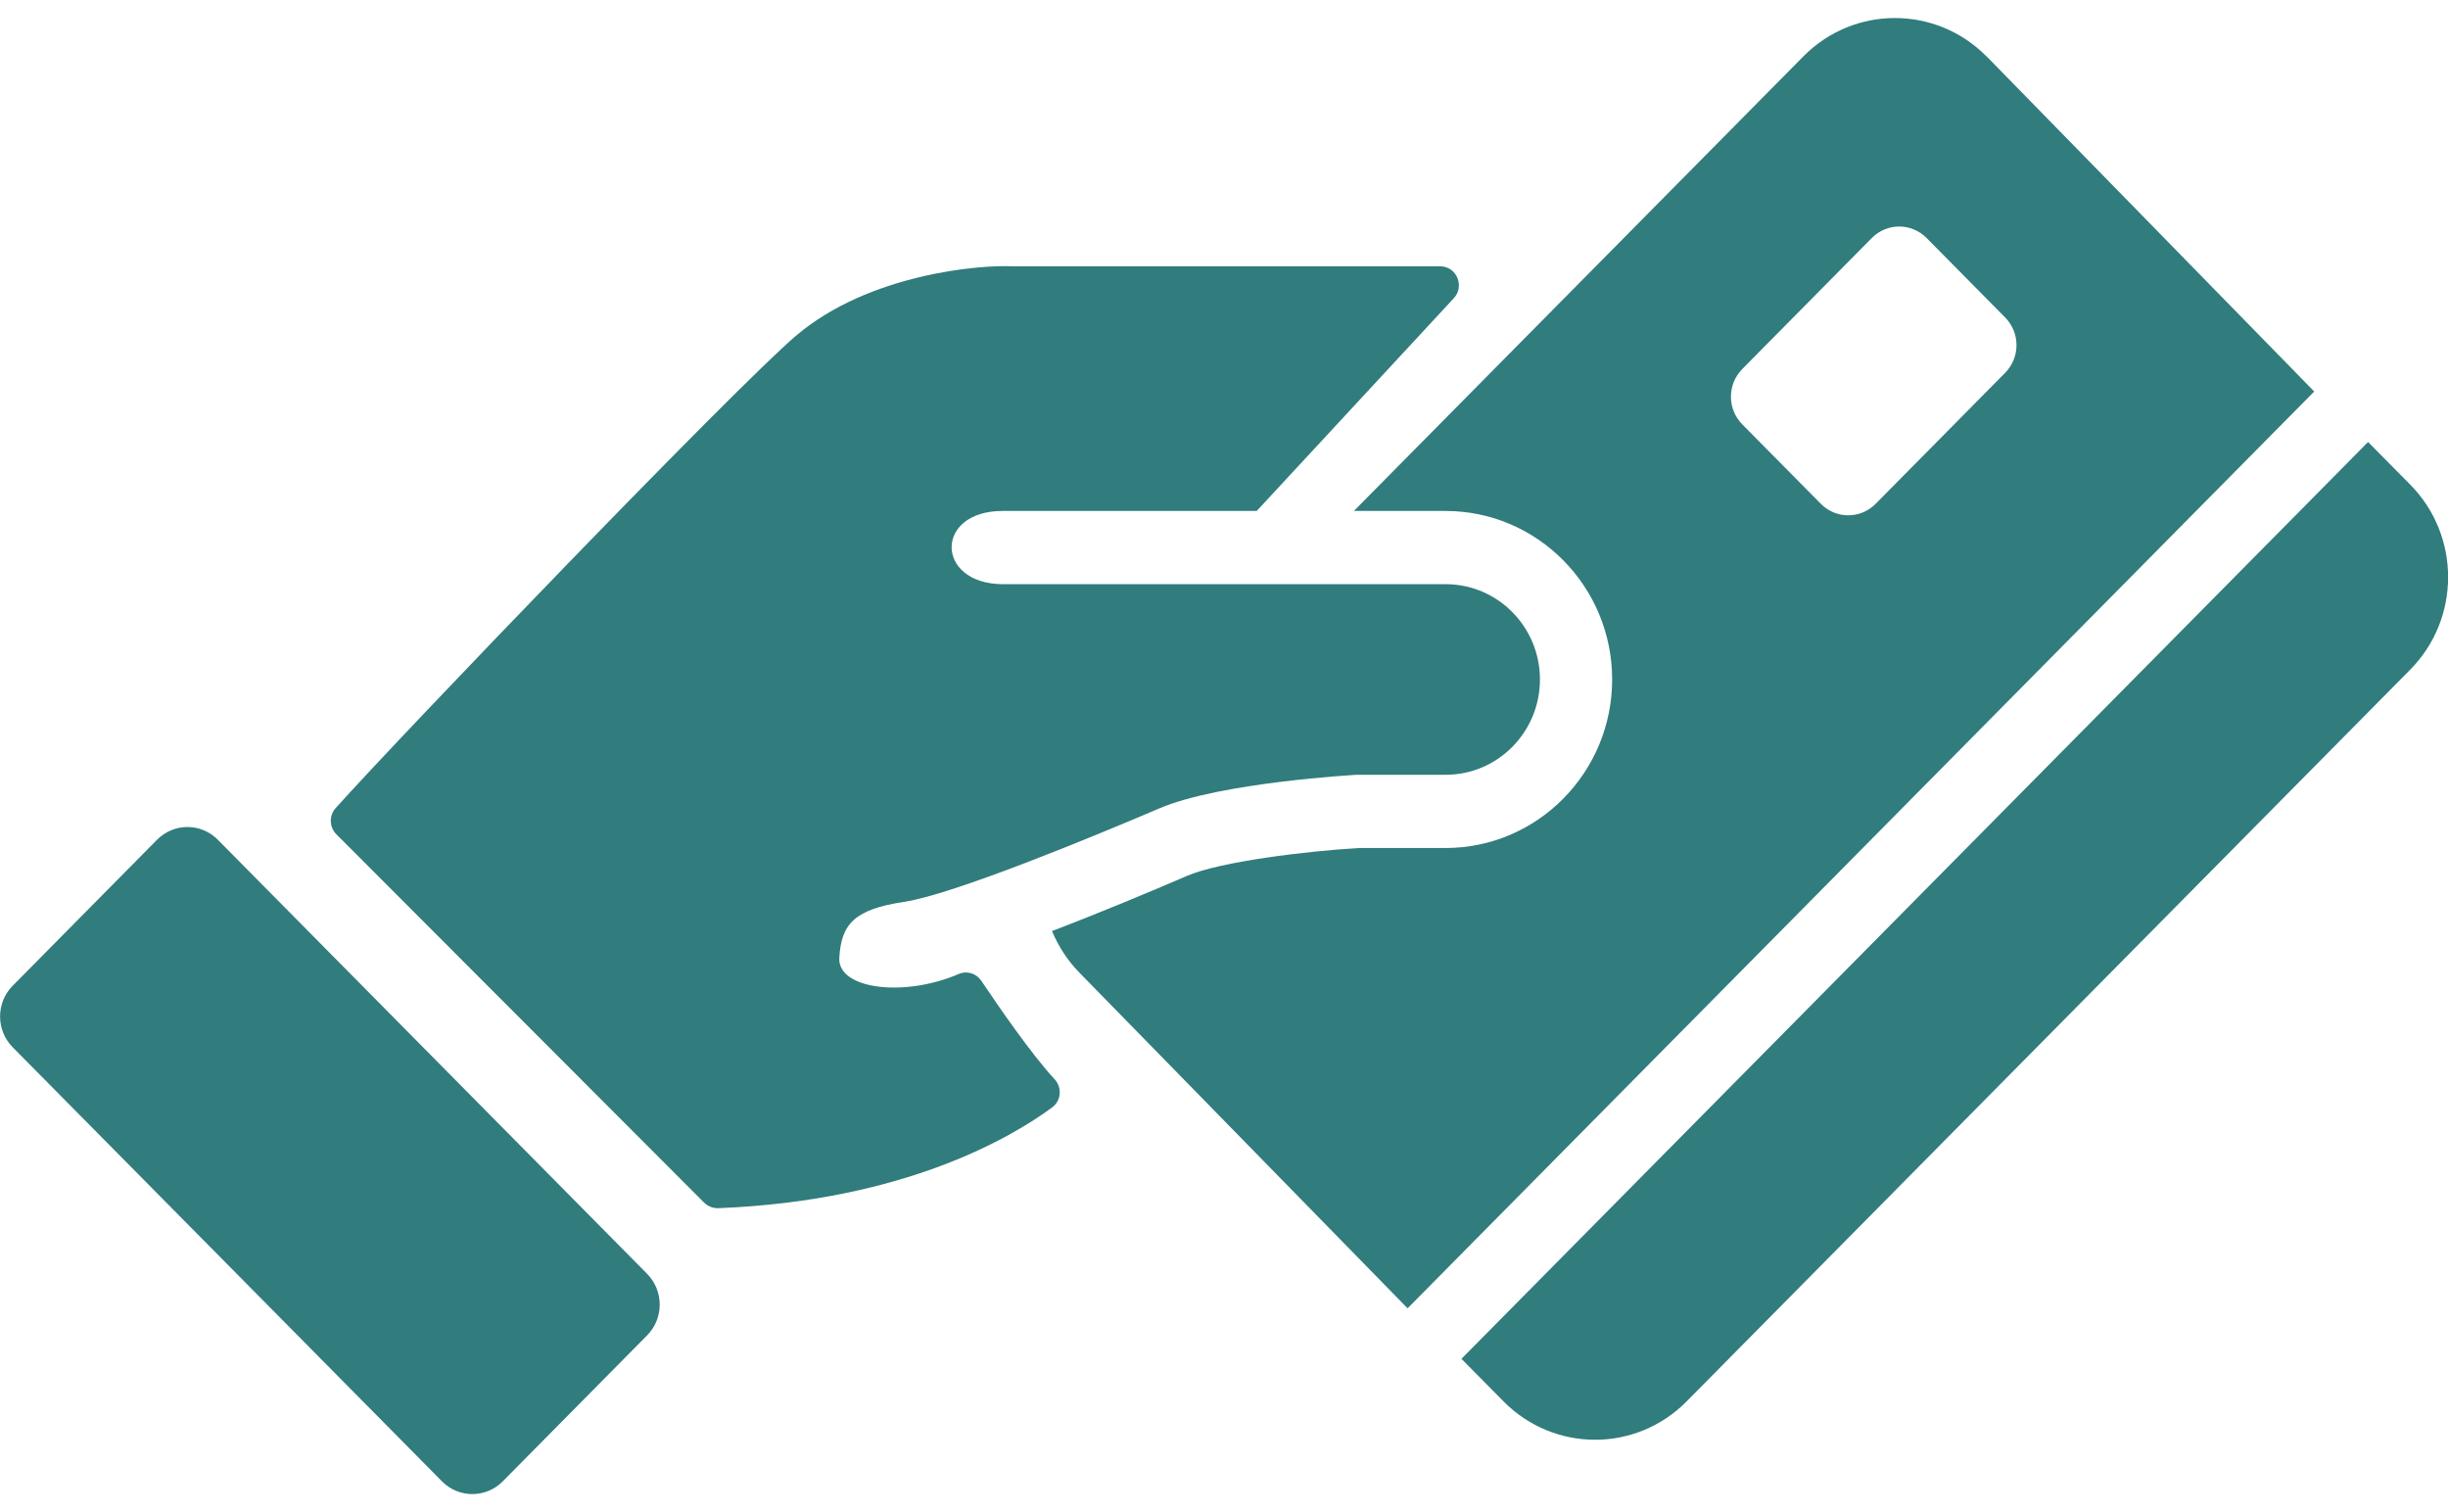 <svg width="68" height="42" viewBox="0 0 68 42" fill="none" xmlns="http://www.w3.org/2000/svg">
<g clip-path="url(#clip0_781_9)">
<path d="M40.596 37.742L41.766 38.926C43.17 40.345 45.446 40.345 46.849 38.926L66.95 18.601C68.354 17.181 68.354 14.88 66.95 13.46L65.78 12.277L40.596 37.742Z" fill="#317C7D"/>
<path d="M55.179 1.565C53.775 0.146 51.499 0.146 50.095 1.565L37.608 14.192H40.153C42.707 14.192 44.782 16.291 44.782 18.873C44.782 21.455 42.707 23.554 40.153 23.554H37.744C36.304 23.639 33.907 23.928 32.978 24.326C31.965 24.762 30.578 25.343 29.222 25.86C29.399 26.282 29.652 26.681 29.994 27.027L39.1 36.339L64.284 10.874L55.179 1.561V1.565ZM52.102 13.993C51.68 14.42 51 14.42 50.578 13.993L48.398 11.789C47.976 11.362 47.976 10.675 48.398 10.248L51.993 6.612C52.416 6.185 53.095 6.185 53.518 6.612L55.697 8.816C56.12 9.243 56.12 9.931 55.697 10.357L52.102 13.993Z" fill="#317C7D"/>
<path d="M40.153 16.226H27.831C25.977 16.201 25.953 14.192 27.851 14.192H34.909L40.379 8.288C40.696 7.954 40.463 7.397 40.005 7.397H28.14C27.215 7.348 24.135 7.609 22.116 9.321C20.471 10.715 11.217 20.333 9.322 22.448C9.137 22.655 9.146 22.972 9.343 23.172L19.558 33.403C19.662 33.505 19.803 33.562 19.948 33.558C25.132 33.355 28.112 31.581 29.226 30.76C29.48 30.573 29.508 30.207 29.294 29.975C28.655 29.292 27.706 27.909 27.259 27.242C27.123 27.039 26.861 26.954 26.636 27.051C25.1 27.714 23.266 27.47 23.314 26.608C23.366 25.673 23.724 25.258 25.112 25.05C26.499 24.843 30.501 23.18 32.198 22.456C33.891 21.728 37.692 21.52 37.692 21.52H40.157C41.605 21.52 42.776 20.333 42.776 18.873C42.776 17.413 41.605 16.226 40.157 16.226H40.153Z" fill="#317C7D"/>
<path d="M17.976 35.382L6.051 23.325C5.585 22.853 4.829 22.853 4.362 23.325L0.352 27.38C-0.114 27.851 -0.114 28.616 0.352 29.088L12.277 41.145C12.743 41.617 13.499 41.617 13.966 41.145L17.976 37.09C18.442 36.619 18.442 35.854 17.976 35.382Z" fill="#317C7D"/>
</g>
<defs>
<clipPath id="clip0_781_9">
<rect width="68" height="41" fill="white" transform="translate(0 0.5)"/>
</clipPath>
</defs>
</svg>
